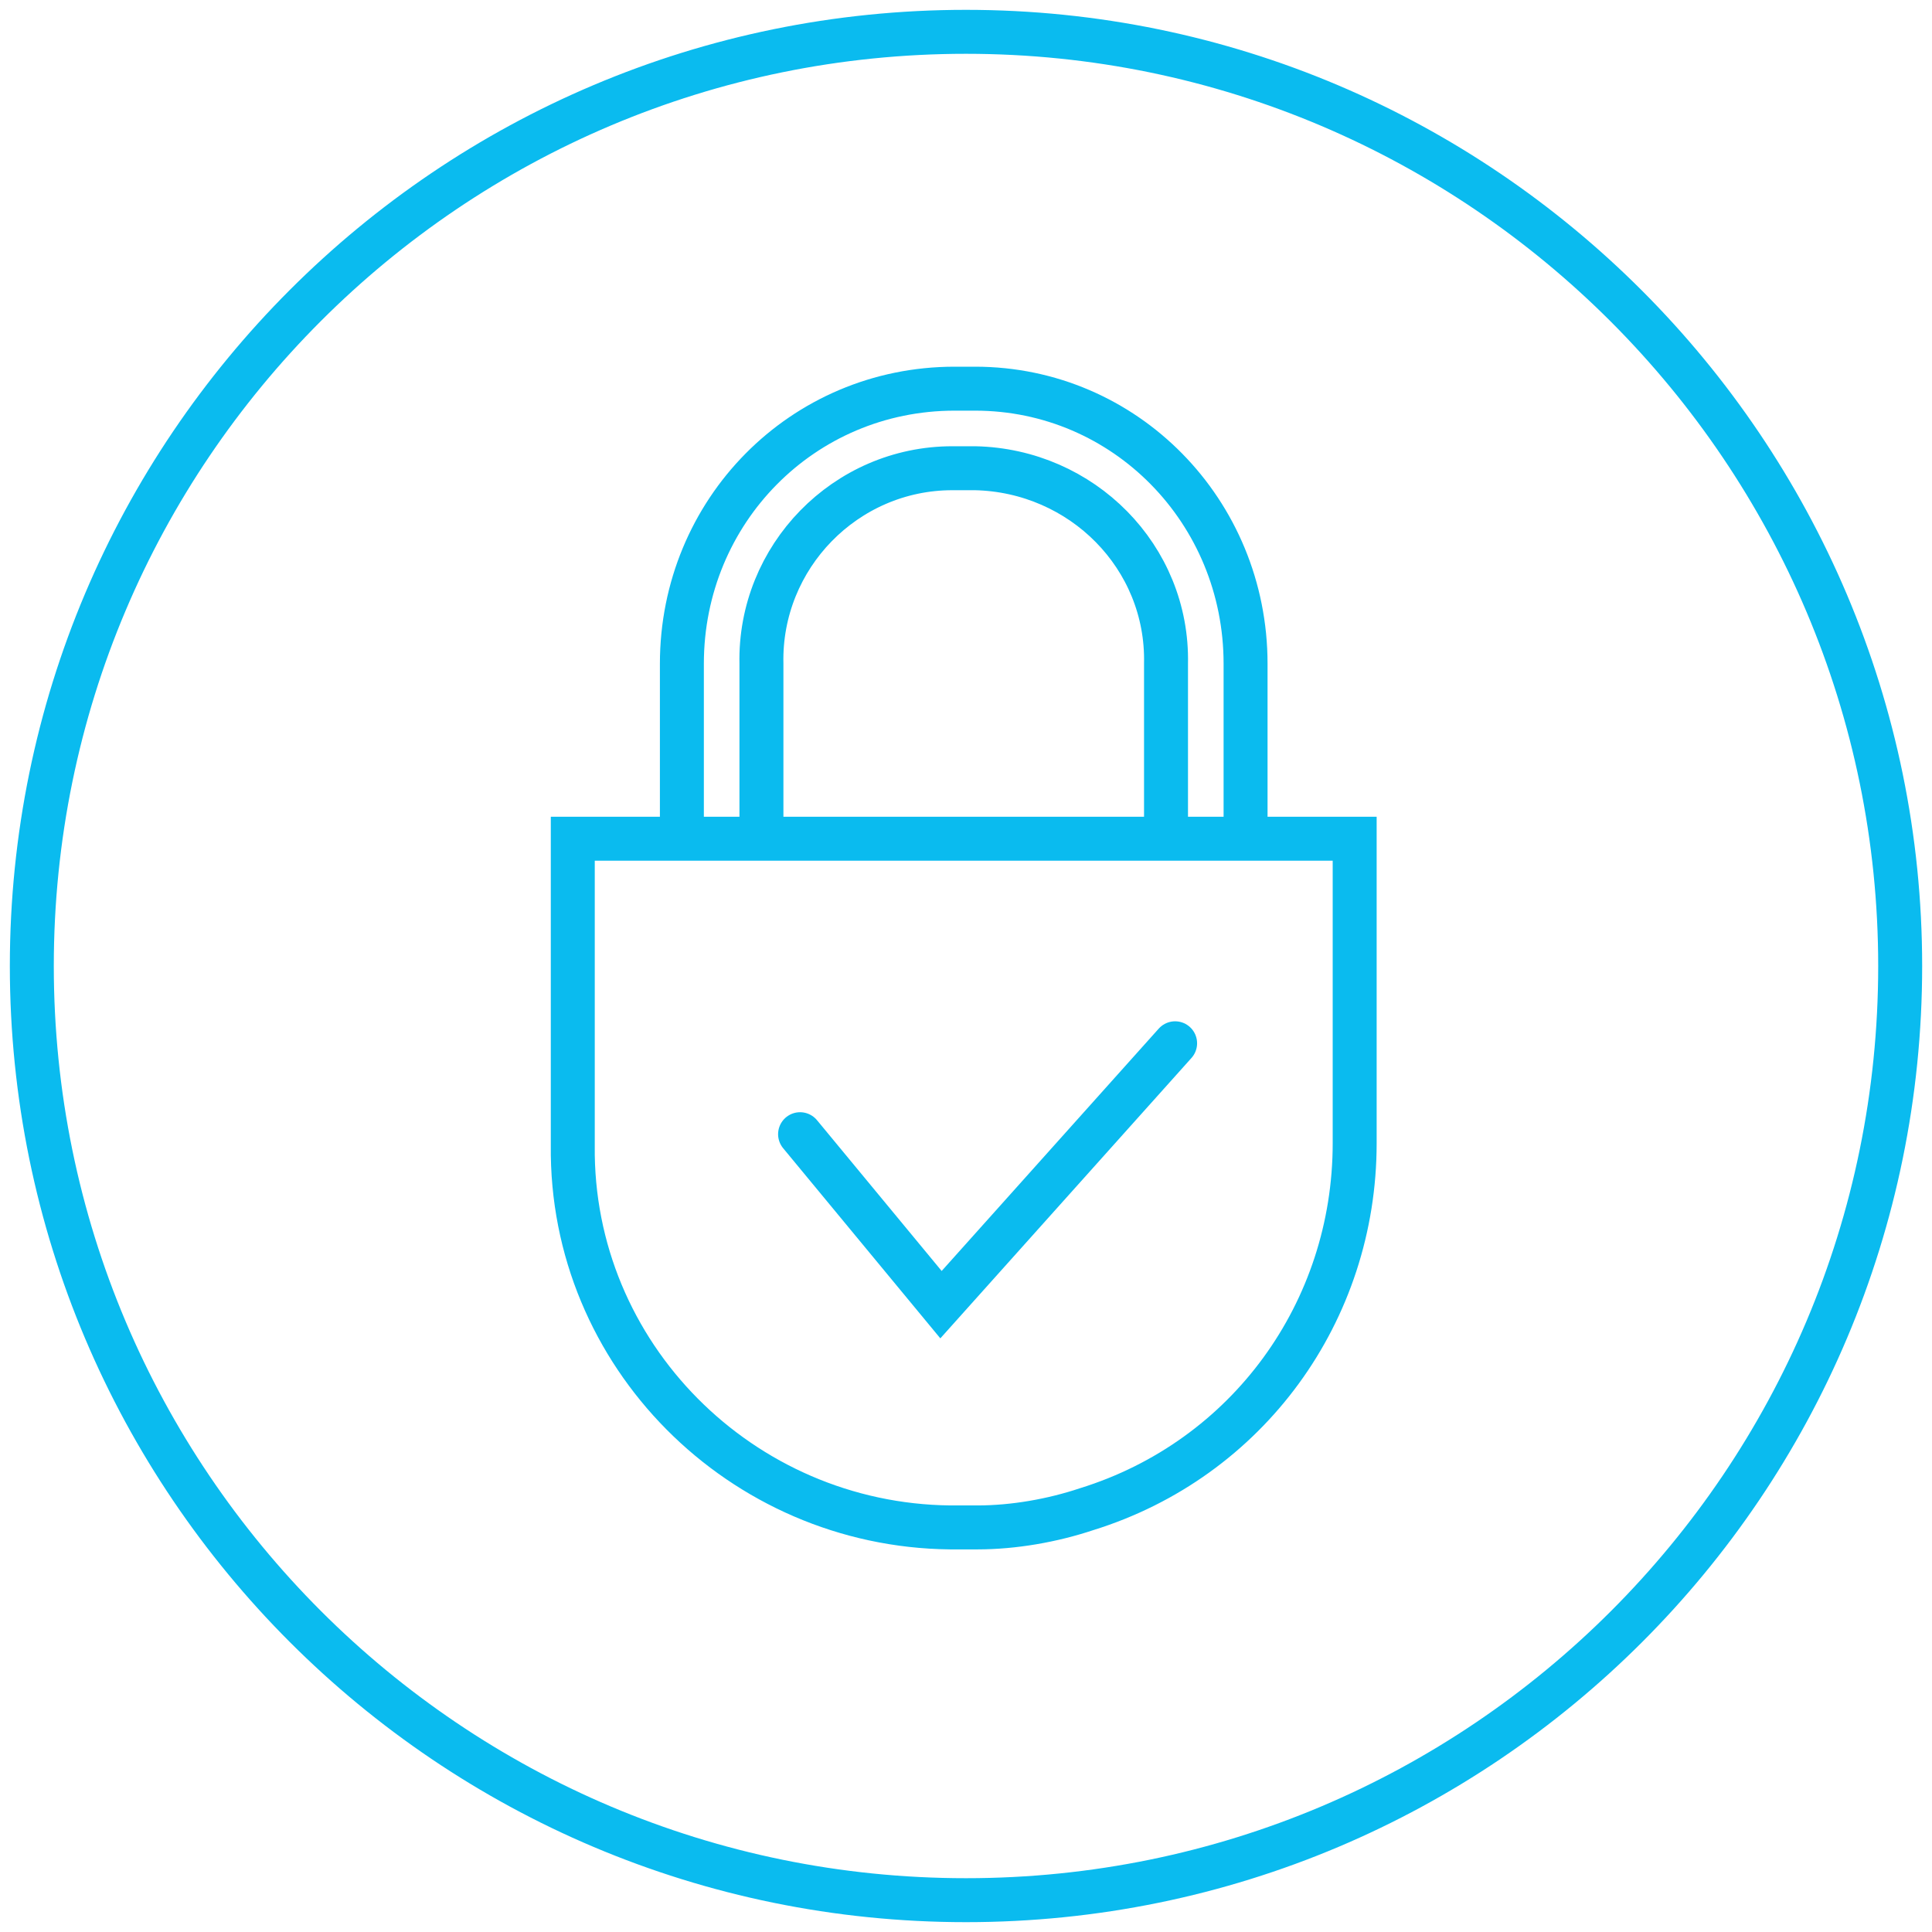 <?xml version="1.0" encoding="utf-8"?>
<!-- Generator: Adobe Illustrator 25.4.1, SVG Export Plug-In . SVG Version: 6.00 Build 0)  -->
<svg version="1.1" id="Ebene_1" xmlns="http://www.w3.org/2000/svg" xmlns:xlink="http://www.w3.org/1999/xlink" x="0px" y="0px"
	 viewBox="0 0 85 85" style="enable-background:new 0 0 85 85;" xml:space="preserve">
<style type="text/css">
	.st0{fill:none;stroke:#0ABBEF;stroke-width:1.934;stroke-miterlimit:10;}
	.st1{fill:none;stroke:#0ABBEF;stroke-width:1.934;stroke-linecap:round;stroke-miterlimit:10;}
</style>
<g>
	<path class="st0" d="M83.6,42.5c0,22.7-18.4,41.1-41.1,41.1S1.4,65.2,1.4,42.5S19.8,1.4,42.5,1.4l0,0C65.2,1.4,83.6,19.9,83.6,42.5
		"/>
	<path class="st0" d="M33.5,36.9v-7.7c-0.1-4.7,3.7-8.6,8.4-8.6c0,0,0,0,0.1,0h0.9c4.7,0.1,8.5,3.9,8.4,8.6v7.7h3.5v-7.7
		c0-6.7-5.3-12.1-11.9-12.1c0,0,0,0-0.1,0H42c-6.7,0-12,5.4-12,12.1c0,0,0,0,0,0.1V37 M25.2,36.9v13.5c-0.1,9.2,7.4,16.7,16.6,16.8
		H43c1.6,0,3.3-0.3,4.8-0.8c7.1-2.2,11.8-8.7,11.8-16.1V36.9L25.2,36.9z"/>
	<polyline class="st1" points="35.2,49.9 41.4,57.4 51.7,45.9 	"/>
</g>
</svg>
